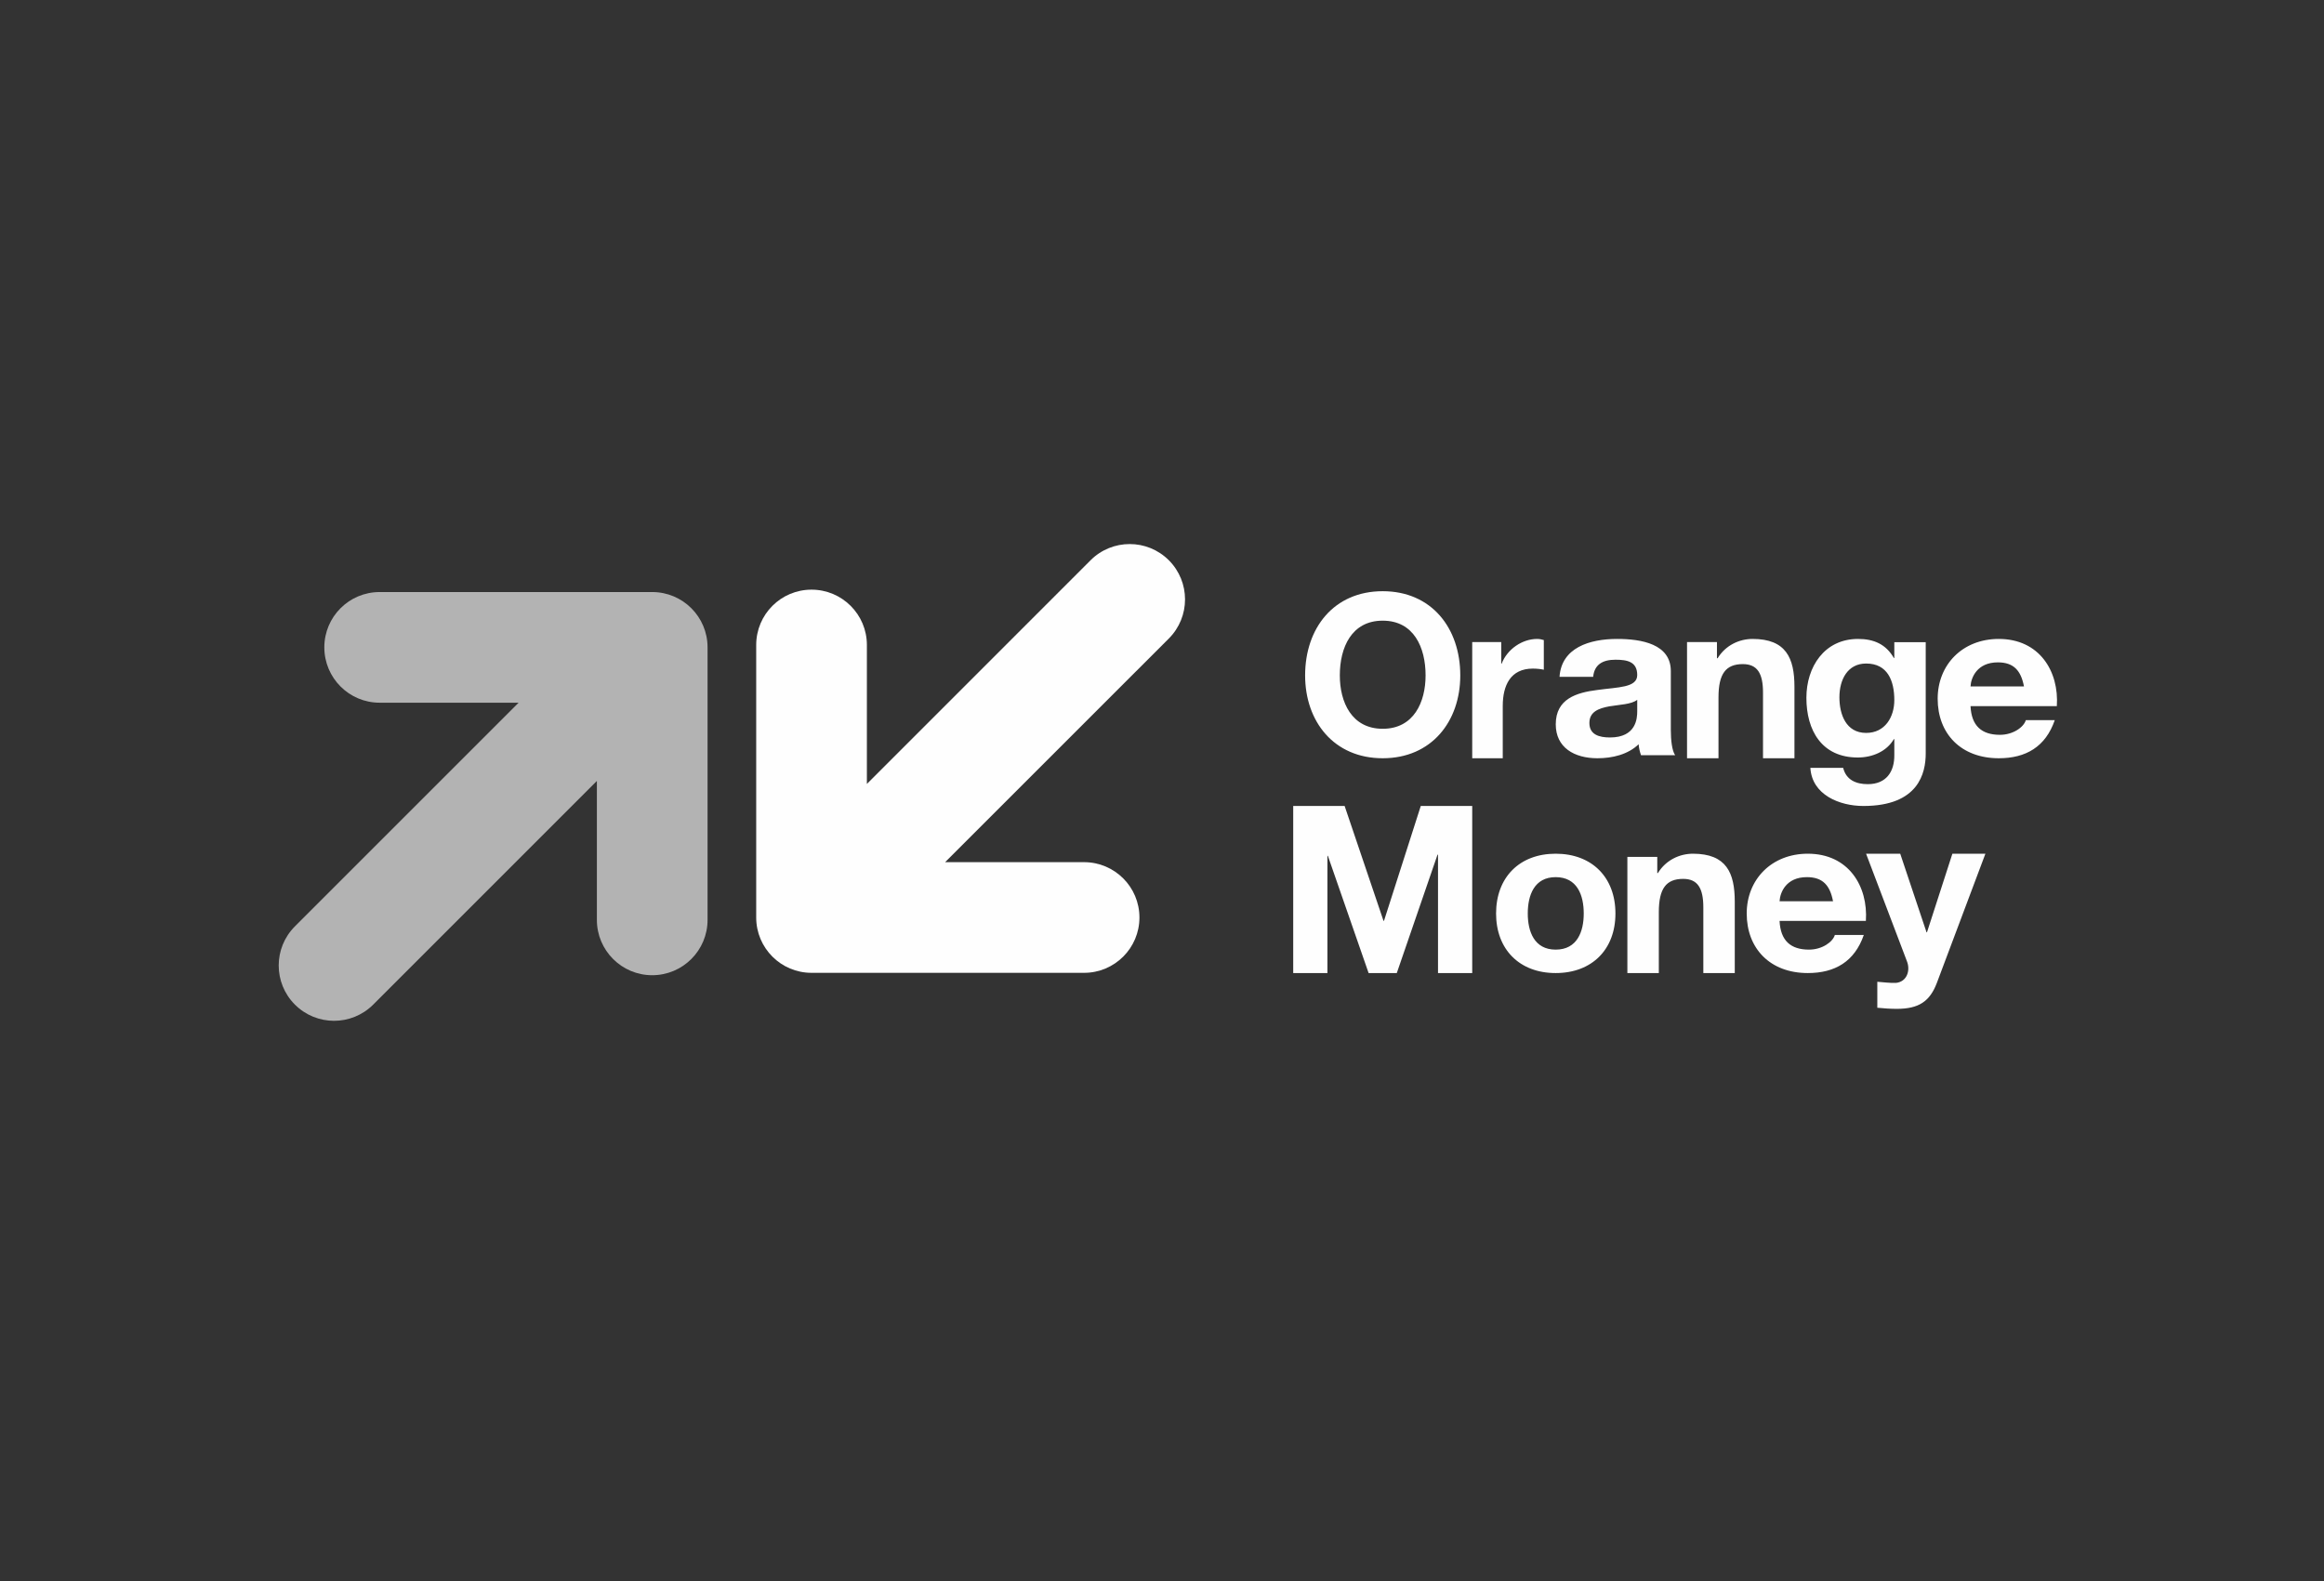 <svg width="72" height="49" viewBox="0 0 72 49" fill="none" xmlns="http://www.w3.org/2000/svg">
<rect x="0" y="0" width="72" height="49" fill="#333333" stroke="none"/>
<path fill-rule="evenodd" clip-rule="evenodd" d="M20.206 18.345H11.762C10.815 18.345 10.048 19.112 10.048 20.059C10.048 21.006 10.815 21.774 11.762 21.774H16.067L9.137 28.704C8.467 29.374 8.467 30.459 9.137 31.129C9.806 31.798 10.892 31.798 11.562 31.129L18.492 24.198V28.503C18.492 29.45 19.26 30.218 20.206 30.218C21.153 30.218 21.921 29.45 21.921 28.503V20.059C21.921 19.112 21.153 18.345 20.206 18.345Z" fill="#B3B3B3"/>
<path fill-rule="evenodd" clip-rule="evenodd" d="M25.142 30.144H33.586C34.533 30.144 35.301 29.376 35.301 28.43C35.301 27.483 34.533 26.715 33.586 26.715H29.281L36.212 19.785C36.881 19.115 36.881 18.03 36.212 17.36C35.542 16.691 34.457 16.691 33.787 17.36L26.857 24.291V19.985C26.857 19.038 26.089 18.271 25.142 18.271C24.195 18.271 23.428 19.038 23.428 19.985V28.43C23.428 29.376 24.195 30.144 25.142 30.144Z" fill="#FEFEFE"/>
<path fill-rule="evenodd" clip-rule="evenodd" d="M42.838 22.582C43.803 22.582 44.166 21.752 44.166 20.928C44.166 20.063 43.803 19.232 42.838 19.232C41.872 19.232 41.509 20.063 41.509 20.928C41.509 21.751 41.872 22.582 42.838 22.582ZM42.838 18.319C44.351 18.319 45.241 19.461 45.241 20.928C45.241 22.354 44.351 23.495 42.838 23.495C41.324 23.495 40.434 22.354 40.434 20.928C40.434 19.461 41.324 18.319 42.838 18.319ZM45.611 19.895H46.51V20.564H46.523C46.697 20.111 47.163 19.798 47.623 19.798C47.689 19.798 47.769 19.812 47.829 19.833V20.752C47.743 20.731 47.603 20.717 47.489 20.717C46.797 20.717 46.557 21.239 46.557 21.873V23.495H45.611V19.895ZM50.723 21.684C50.547 21.826 50.18 21.833 49.857 21.887C49.534 21.948 49.241 22.05 49.241 22.403C49.241 22.763 49.542 22.851 49.879 22.851C50.694 22.851 50.723 22.254 50.723 22.044V21.684ZM48.316 20.972C48.375 20.069 49.248 19.798 50.099 19.798C50.855 19.798 51.764 19.954 51.764 20.795V22.62C51.764 22.939 51.801 23.258 51.897 23.4H50.84C50.803 23.292 50.774 23.177 50.767 23.061C50.437 23.38 49.953 23.495 49.49 23.495C48.771 23.495 48.199 23.163 48.199 22.444C48.199 21.65 48.845 21.46 49.49 21.379C50.129 21.29 50.723 21.311 50.723 20.917C50.723 20.503 50.415 20.442 50.048 20.442C49.652 20.442 49.395 20.592 49.358 20.972H48.316ZM52.266 19.895H53.193V20.397H53.213C53.46 19.993 53.886 19.798 54.297 19.798C55.333 19.798 55.594 20.39 55.594 21.281V23.495H54.62V21.462C54.62 20.87 54.448 20.578 53.995 20.578C53.467 20.578 53.241 20.877 53.241 21.608V23.495H52.266L52.266 19.895ZM58.688 21.692C58.688 21.094 58.479 20.56 57.816 20.56C57.24 20.56 56.987 21.058 56.987 21.607C56.987 22.133 57.189 22.71 57.816 22.71C58.4 22.71 58.688 22.219 58.688 21.692ZM59.661 23.344C59.661 23.949 59.445 24.974 57.73 24.974C56.995 24.974 56.137 24.633 56.087 23.792H57.103C57.196 24.17 57.506 24.298 57.867 24.298C58.436 24.298 58.696 23.913 58.688 23.387V22.902H58.674C58.451 23.287 58.004 23.472 57.557 23.472C56.44 23.472 55.964 22.632 55.964 21.621C55.964 20.667 56.519 19.798 57.564 19.798C58.054 19.798 58.429 19.962 58.674 20.389H58.688V19.898H59.661V23.344ZM62.705 21.27C62.612 20.782 62.39 20.524 61.895 20.524C61.25 20.524 61.063 20.999 61.049 21.27H62.705ZM61.049 21.881C61.078 22.491 61.393 22.769 61.96 22.769C62.368 22.769 62.698 22.532 62.762 22.315H63.659C63.372 23.143 62.762 23.495 61.924 23.495C60.755 23.495 60.031 22.736 60.031 21.65C60.031 20.599 60.798 19.798 61.924 19.798C63.185 19.798 63.795 20.802 63.723 21.881L61.049 21.881ZM42.863 28.534H42.877L44.017 24.974H45.611V30.151H44.551V26.482H44.536L43.274 30.151H42.401L41.139 26.519H41.125V30.151H40.065V24.974H41.658L42.863 28.534ZM48.196 29.425C48.866 29.425 49.066 28.862 49.066 28.306C49.066 27.742 48.866 27.179 48.196 27.179C47.532 27.179 47.332 27.742 47.332 28.306C47.332 28.862 47.532 29.425 48.196 29.425ZM48.196 26.453C49.322 26.453 50.048 27.186 50.048 28.306C50.048 29.418 49.322 30.151 48.196 30.151C47.076 30.151 46.35 29.418 46.35 28.306C46.35 27.186 47.076 26.453 48.196 26.453ZM50.418 26.551H51.344V27.052H51.364C51.611 26.649 52.037 26.453 52.449 26.453C53.485 26.453 53.745 27.045 53.745 27.937V30.151H52.771V28.118C52.771 27.526 52.599 27.233 52.147 27.233C51.618 27.233 51.392 27.533 51.392 28.264V30.151H50.418L50.418 26.551ZM56.789 27.926C56.696 27.437 56.474 27.179 55.979 27.179C55.334 27.179 55.148 27.654 55.133 27.926H56.789ZM55.133 28.536C55.162 29.147 55.477 29.425 56.044 29.425C56.452 29.425 56.782 29.188 56.846 28.97H57.743C57.456 29.798 56.846 30.151 56.008 30.151C54.839 30.151 54.115 29.391 54.115 28.305C54.115 27.254 54.882 26.453 56.008 26.453C57.269 26.453 57.879 27.457 57.807 28.536L55.133 28.536ZM60.006 30.456C59.79 31.026 59.449 31.26 58.767 31.26C58.565 31.26 58.363 31.246 58.161 31.226V30.421C58.349 30.435 58.544 30.462 58.739 30.456C59.08 30.421 59.191 30.071 59.08 29.789L57.813 26.453H58.871L59.686 28.888H59.7L60.487 26.453H61.51L60.006 30.456Z" fill="#FEFEFE"/>
</svg>
